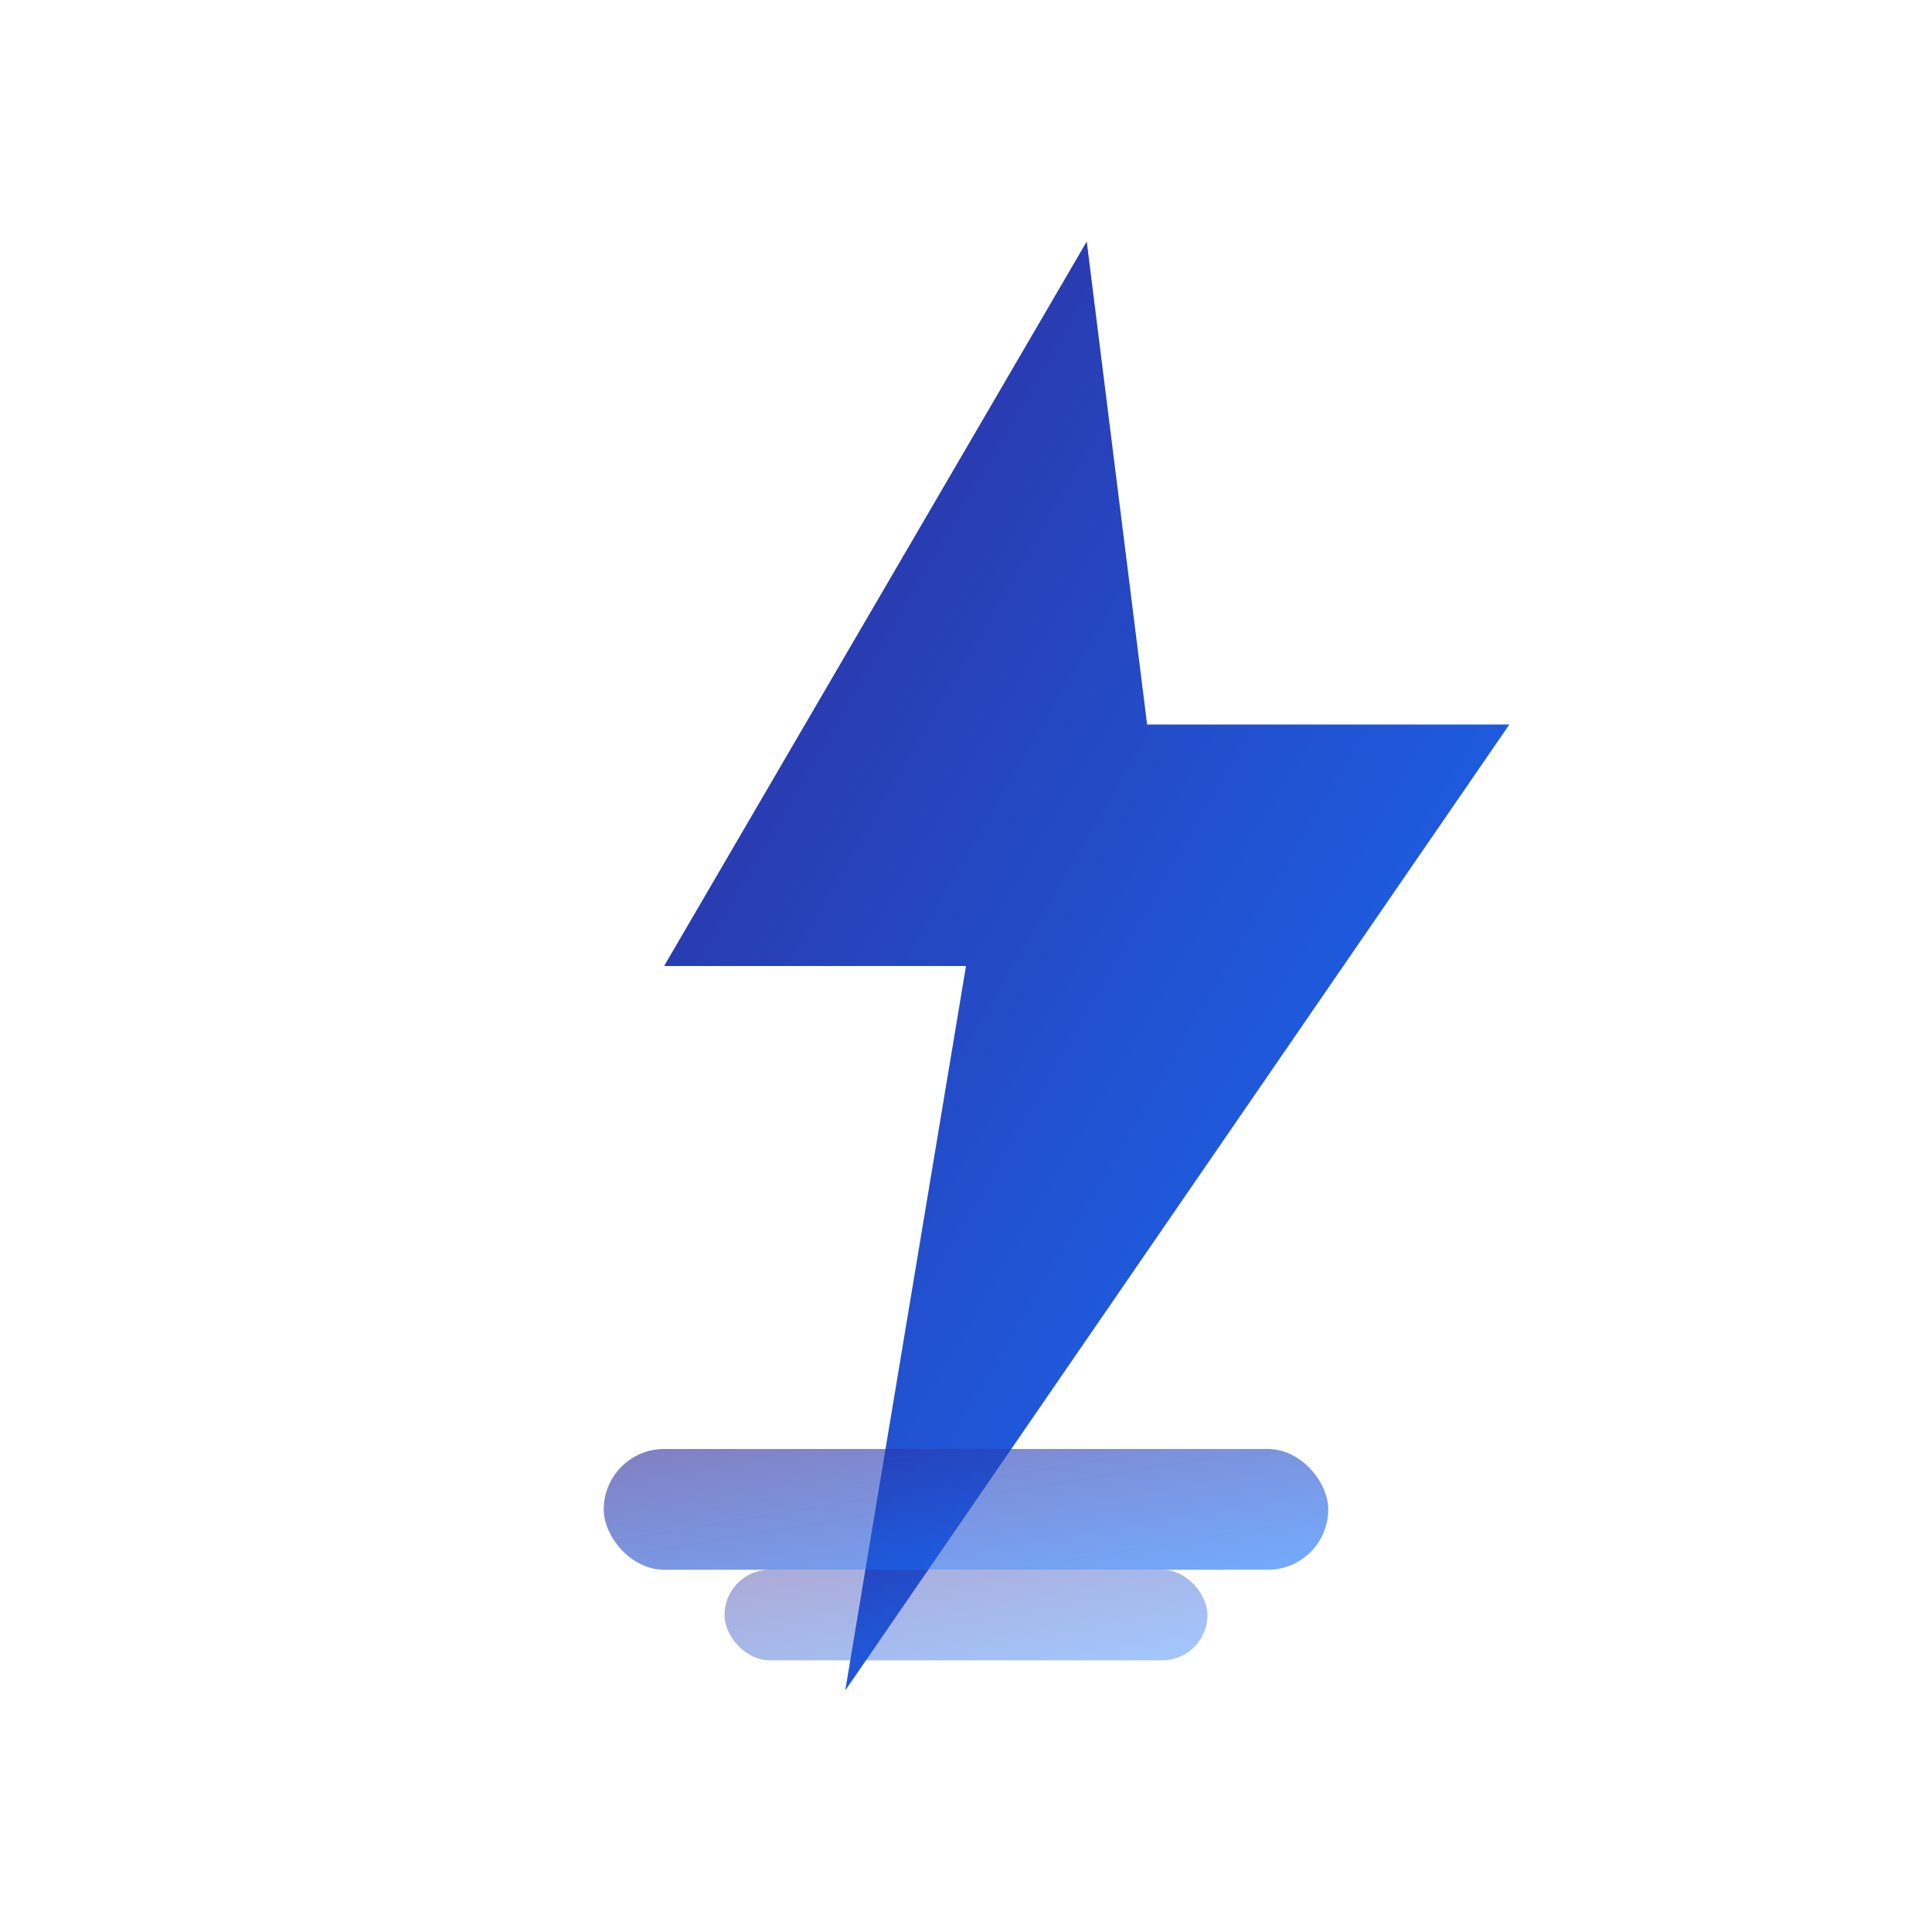 <svg width="64" height="64" viewBox="0 0 64 64" fill="none" xmlns="http://www.w3.org/2000/svg">
  <defs>
    <linearGradient id="gradAgility" x1="0%" y1="0%" x2="100%" y2="100%">
      <stop offset="0%" stop-color="#2F2A99"/>
      <stop offset="100%" stop-color="#1673FF"/>
    </linearGradient>
  </defs>
  <!-- Lightning bolt -->
  <path d="M36 8 L22 32 L32 32 L28 56 L50 24 L38 24 Z"
        fill="url(#gradAgility)"/>

  <!-- Speed lines -->
  <line x1="14" y1="18" x2="20" y2="18" stroke="url(#gradAgility)" stroke-width="2" opacity="0.4" stroke-linecap="round"/>
  <line x1="10" y1="24" x2="18" y2="24" stroke="url(#gradAgility)" stroke-width="2" opacity="0.4" stroke-linecap="round"/>
  <line x1="12" y1="30" x2="20" y2="30" stroke="url(#gradAgility)" stroke-width="2" opacity="0.4" stroke-linecap="round"/>

  <!-- Solid foundation base -->
  <rect x="20" y="48" width="24" height="4" rx="2" fill="url(#gradAgility)" opacity="0.6"/>
  <rect x="24" y="52" width="16" height="3" rx="1.5" fill="url(#gradAgility)" opacity="0.4"/>
</svg>
